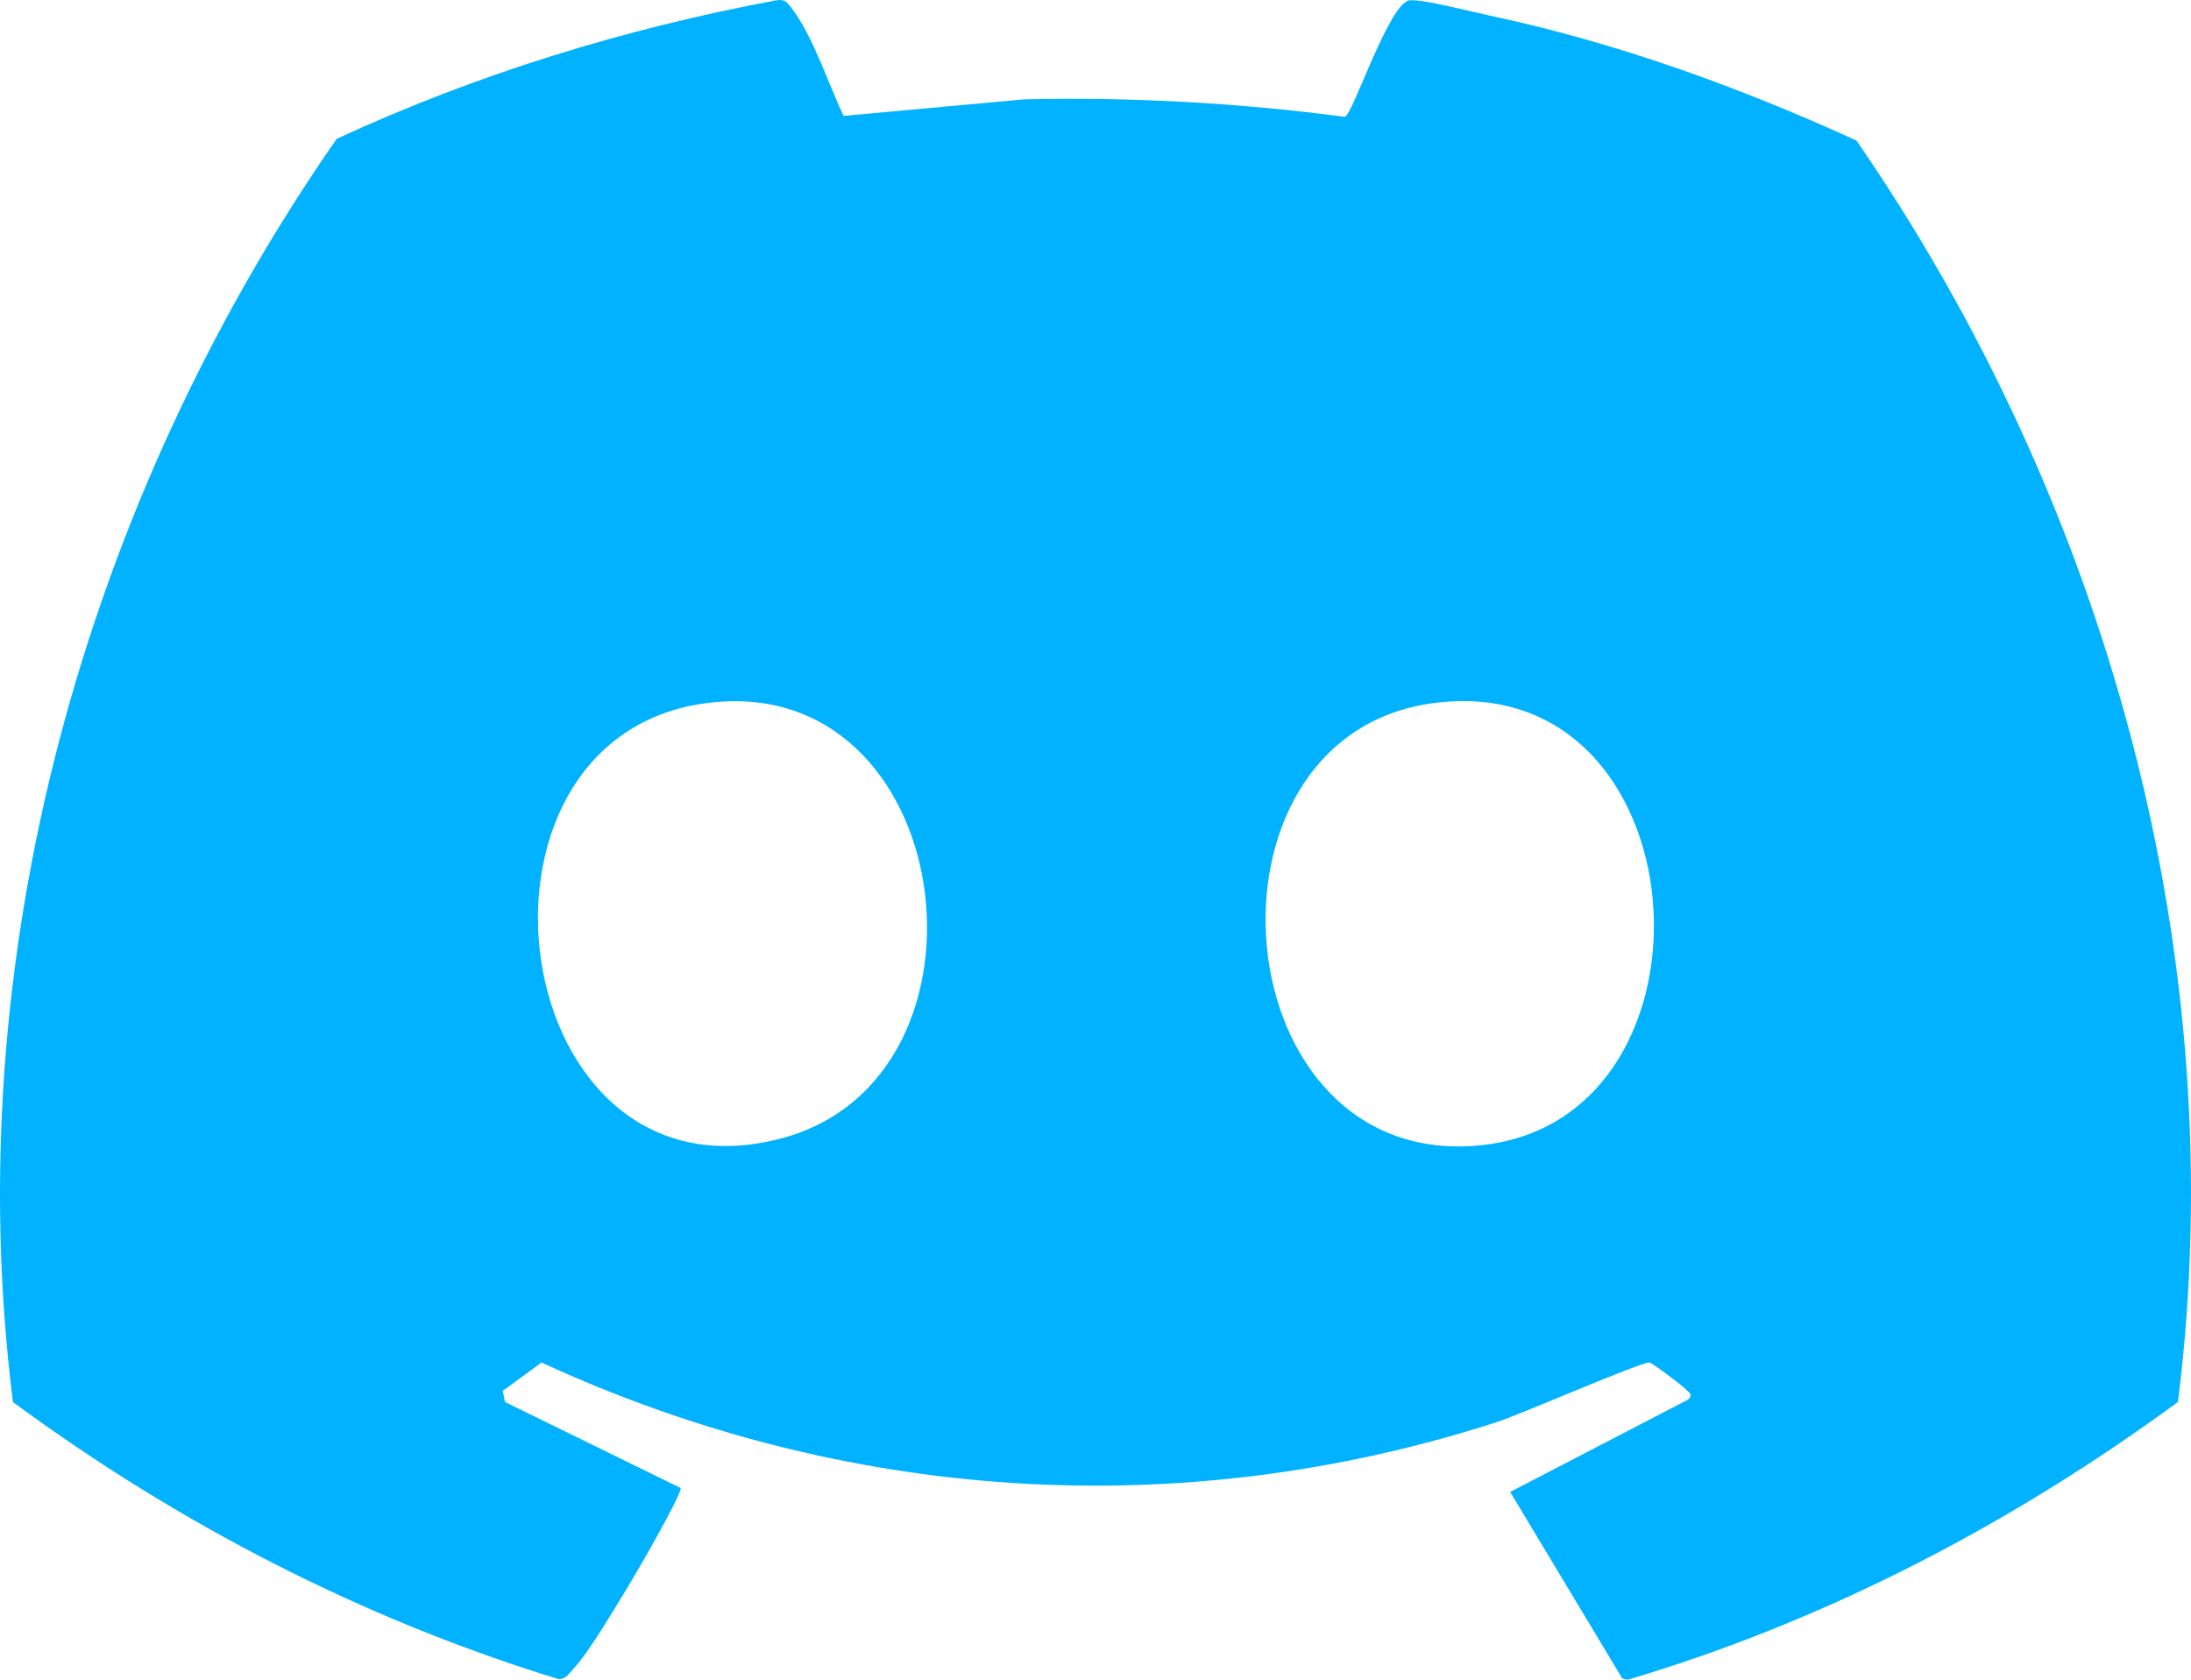 <svg width="30" height="23" viewBox="0 0 30 23" fill="none" xmlns="http://www.w3.org/2000/svg">
<path d="M11.552 1.587L14.03 1.36C15.499 1.327 16.961 1.409 18.415 1.6C18.522 1.573 19.024 0.027 19.303 0.004C19.487 -0.012 20.154 0.162 20.388 0.211C22.12 0.579 23.814 1.19 25.42 1.925C28.851 6.905 30.587 13.135 29.821 19.197C27.543 20.869 25.002 22.194 22.289 23L22.214 22.985L20.678 20.429L23.113 19.165C23.189 19.088 23.124 19.07 23.079 19.02C23.033 18.97 22.623 18.662 22.584 18.657C22.473 18.646 20.816 19.369 20.491 19.474C16.144 20.877 11.551 20.564 7.415 18.657L6.884 19.045L6.914 19.197L9.321 20.376C9.32 20.494 8.697 21.566 8.582 21.754C8.411 22.032 8.056 22.636 7.853 22.848C7.795 22.91 7.752 22.991 7.652 22.993C4.963 22.17 2.439 20.864 0.177 19.198C-0.585 13.132 1.155 6.869 4.61 1.901C6.527 1.014 8.559 0.39 10.637 0.003C10.743 -0.01 10.774 0.025 10.832 0.102C11.13 0.487 11.339 1.141 11.551 1.587H11.552ZM9.654 9.63C6.055 10.126 6.923 16.598 10.709 15.585C13.836 14.746 13.106 9.153 9.654 9.63ZM19.61 9.63C16.233 10.095 16.726 16.064 20.292 15.68C23.729 15.309 23.318 9.118 19.61 9.63Z" fill="#00B2FF"/>
</svg>
